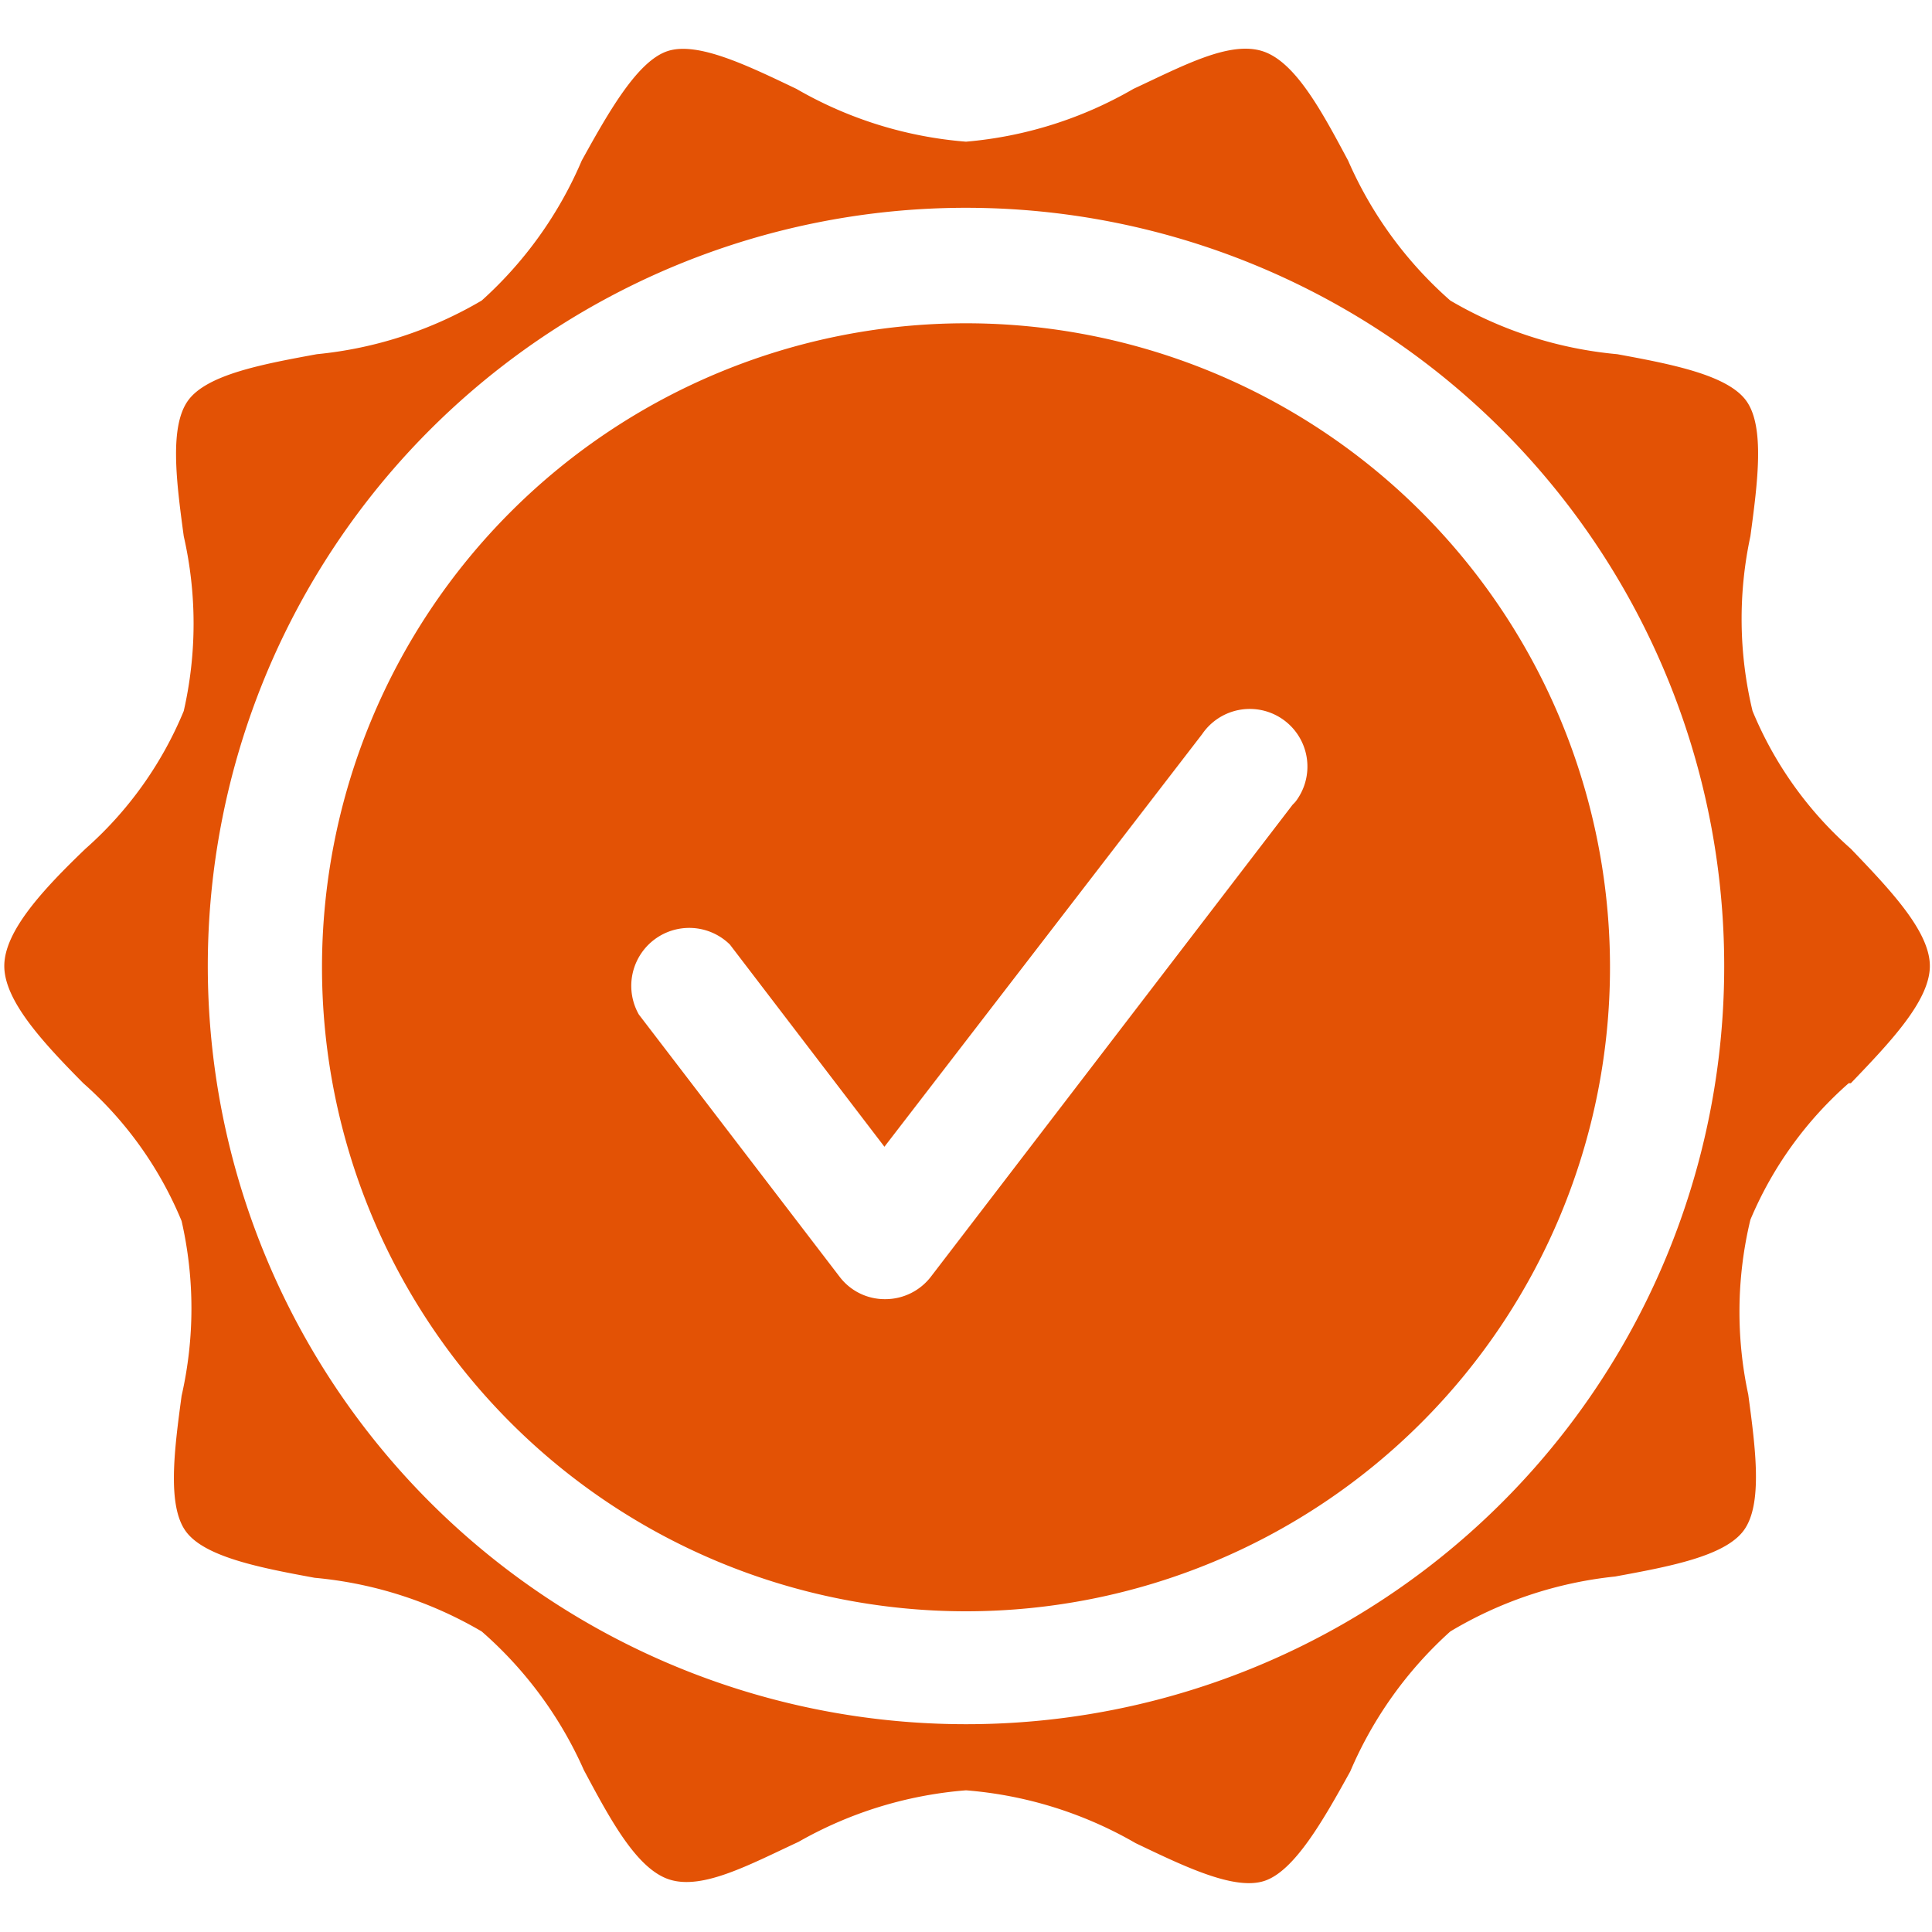 <svg xmlns="http://www.w3.org/2000/svg" viewBox="0 0 45 45"><defs><style>.cls-1{fill:#e35205;}</style></defs><g id="Layer_1" data-name="Layer 1"><path class="cls-1" d="M22.5,7.53a15,15,0,1,0,15,15h0A15,15,0,0,0,22.5,7.53Zm7.61,11.21-8.43,11a1.34,1.34,0,0,1-1.06.52,1.32,1.32,0,0,1-1.07-.53l-4.67-6.1A1.35,1.35,0,0,1,17,22l3.6,4.71L28,17.1a1.34,1.34,0,1,1,2.22,1.51A.64.64,0,0,1,30.11,18.74Zm13,6.49c.91-.95,1.84-1.92,1.84-2.73s-.93-1.78-1.84-2.73a8.72,8.72,0,0,1-2.29-3.21,9.16,9.16,0,0,1-.05-4.07c.17-1.26.34-2.56-.1-3.16s-1.75-.85-3-1.08A9.35,9.35,0,0,1,33.78,7,9.27,9.27,0,0,1,31.4,3.74c-.61-1.14-1.23-2.31-2-2.55s-1.84.34-3,.88A9.36,9.36,0,0,1,22.5,3.3a9.36,9.36,0,0,1-3.95-1.23c-1.13-.54-2.3-1.11-3-.88s-1.37,1.41-2,2.55A9.27,9.27,0,0,1,11.22,7,9.35,9.35,0,0,1,7.38,8.25c-1.25.23-2.56.47-3,1.08s-.27,1.9-.1,3.16a9.16,9.16,0,0,1,0,4.07,8.72,8.72,0,0,1-2.29,3.21C1,20.72.1,21.69.1,22.5S1,24.28,1.94,25.23a8.72,8.72,0,0,1,2.29,3.21,9.16,9.16,0,0,1,0,4.07c-.17,1.26-.34,2.56.1,3.16s1.75.85,3,1.08A9.35,9.35,0,0,1,11.22,38a9.27,9.27,0,0,1,2.38,3.23c.61,1.14,1.23,2.31,2,2.55s1.84-.34,3-.88A9.36,9.36,0,0,1,22.5,41.7a9.36,9.36,0,0,1,3.95,1.23c1.13.54,2.3,1.11,3,.88s1.37-1.41,2-2.55A9.27,9.27,0,0,1,33.78,38a9.35,9.35,0,0,1,3.84-1.28c1.25-.23,2.56-.47,3-1.08s.27-1.9.1-3.16a9.16,9.16,0,0,1,.05-4.07A8.72,8.72,0,0,1,43.06,25.23ZM22.5,40.16A17.66,17.66,0,1,1,40.16,22.5,17.65,17.65,0,0,1,22.5,40.16Z"/></g></svg>